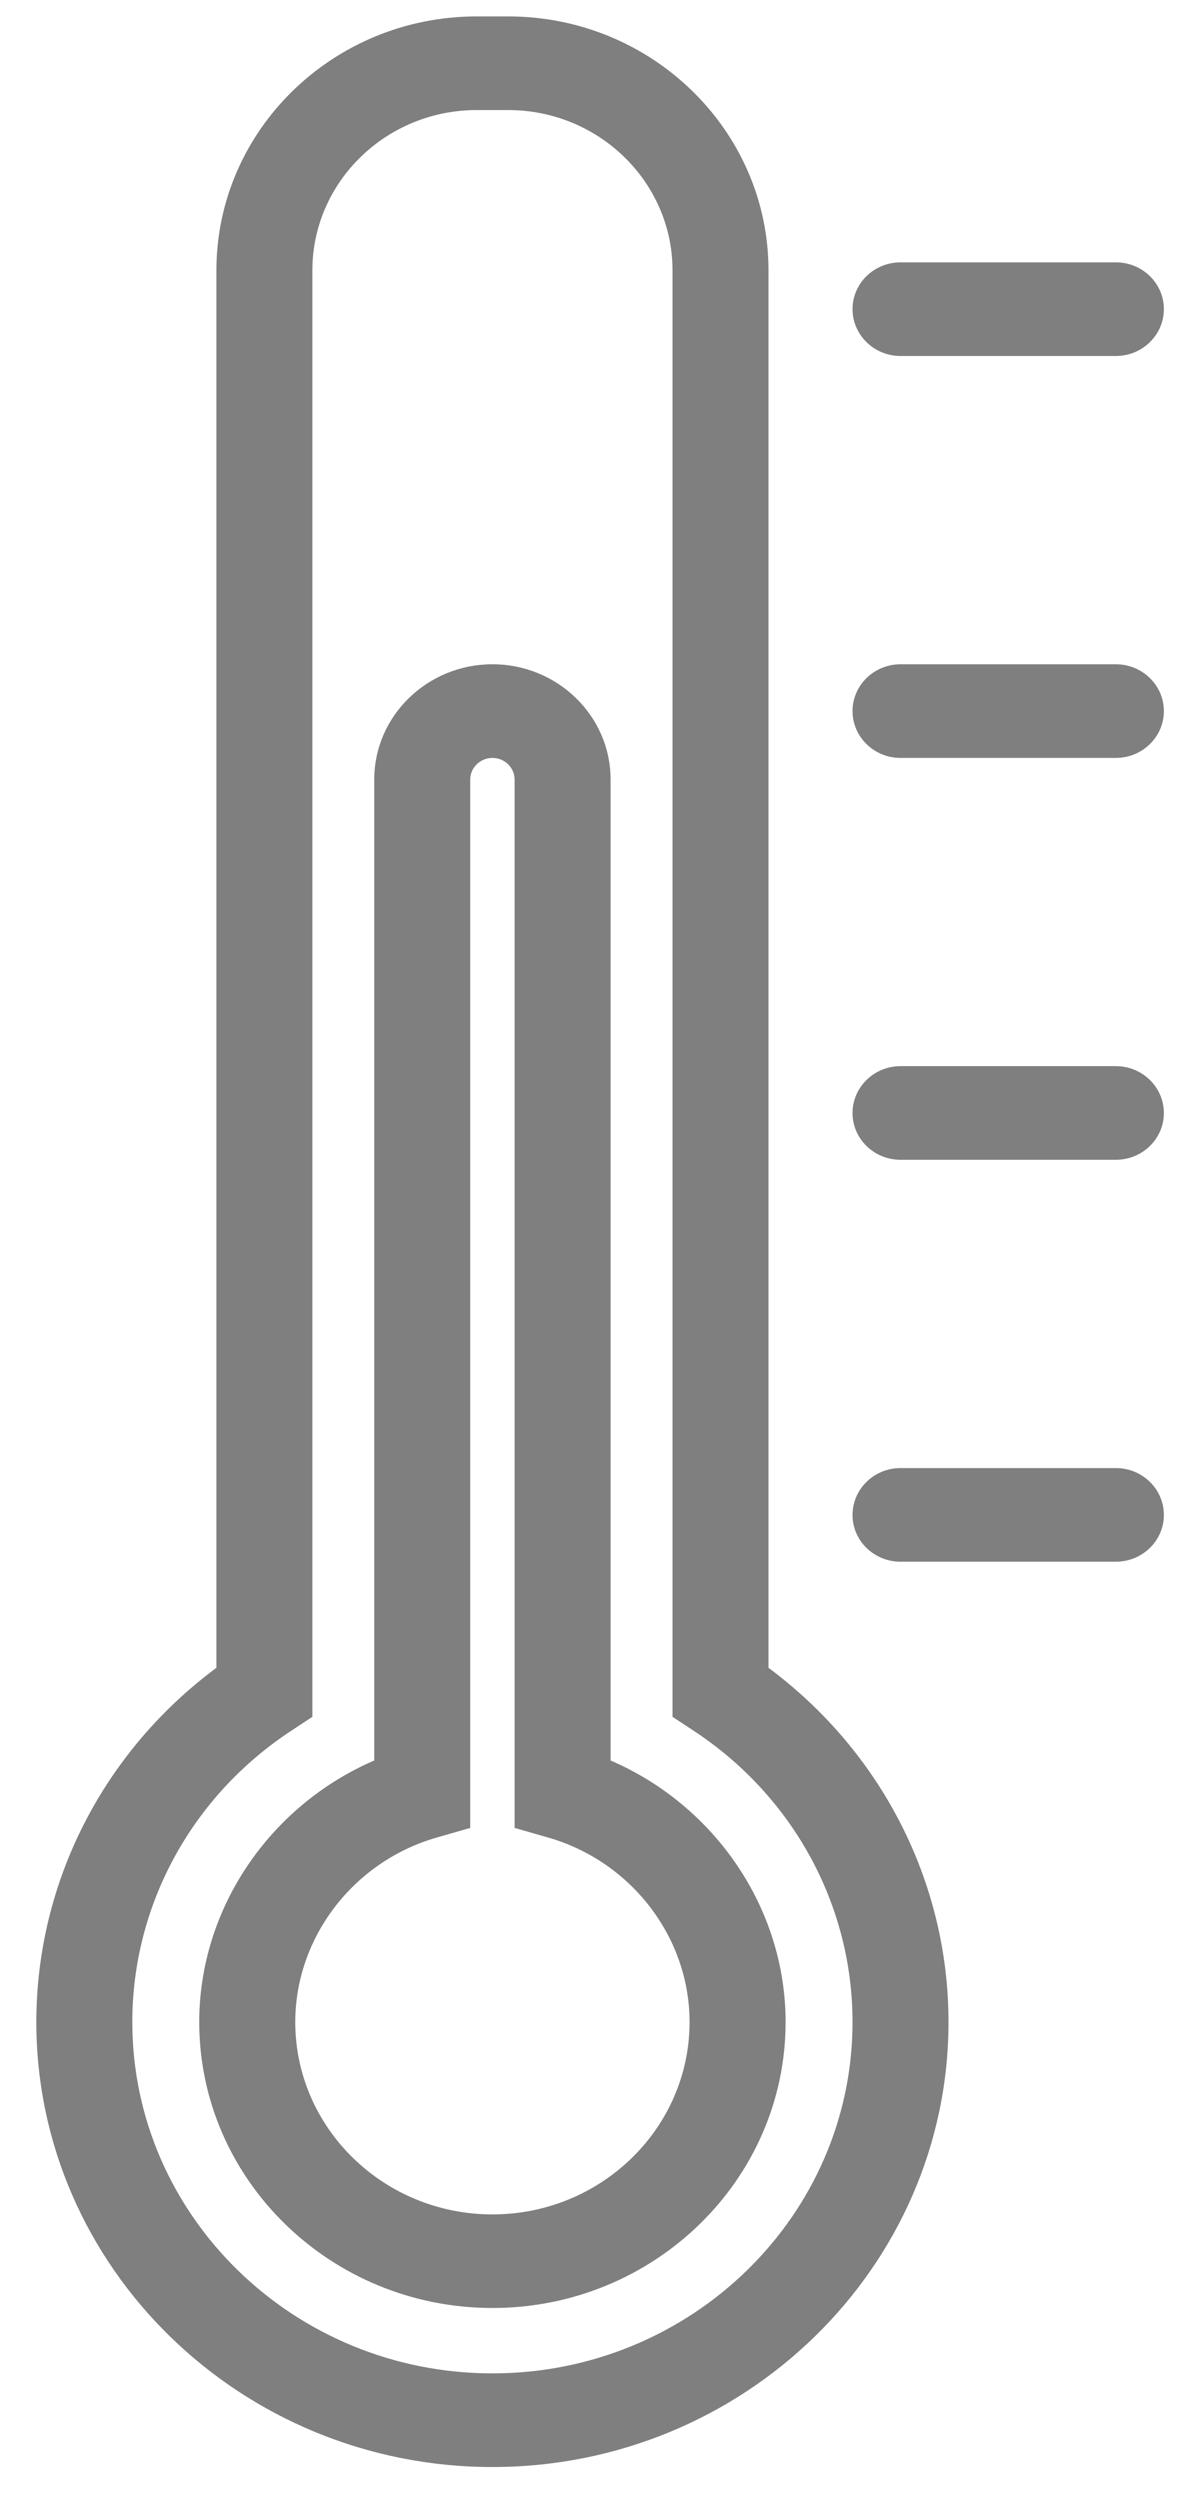<svg 
 xmlns="http://www.w3.org/2000/svg"
 xmlns:xlink="http://www.w3.org/1999/xlink"
 width="22px" height="46px">
<path fill-rule="evenodd"  fill="rgb(127, 127, 127)"
 d="M20.543,21.339 L16.579,21.339 C16.091,21.339 15.695,20.953 15.695,20.479 C15.695,20.003 16.091,19.616 16.579,19.616 L20.543,19.616 C21.031,19.616 21.427,20.003 21.427,20.479 C21.427,20.953 21.031,21.339 20.543,21.339 ZM20.543,13.945 L16.579,13.945 C16.091,13.945 15.695,13.558 15.695,13.084 C15.695,12.608 16.091,12.222 16.579,12.222 L20.543,12.222 C21.031,12.222 21.427,12.608 21.427,13.084 C21.427,13.558 21.031,13.945 20.543,13.945 ZM20.543,6.550 L16.579,6.550 C16.091,6.550 15.695,6.162 15.695,5.688 C15.695,5.212 16.091,4.827 16.579,4.827 L20.543,4.827 C21.031,4.827 21.427,5.212 21.427,5.688 C21.427,6.162 21.031,6.550 20.543,6.550 ZM17.462,37.204 C17.462,41.717 13.696,45.391 9.066,45.391 C4.435,45.391 0.669,41.717 0.669,37.204 C0.669,34.637 1.899,32.233 3.984,30.686 L3.984,4.975 C3.984,2.397 6.133,0.302 8.776,0.302 L9.356,0.302 C11.998,0.302 14.148,2.397 14.148,4.975 L14.148,30.686 C16.232,32.234 17.462,34.637 17.462,37.204 ZM12.770,31.844 L12.381,31.588 L12.381,4.975 C12.381,3.348 11.023,2.025 9.356,2.025 L8.776,2.025 C7.108,2.025 5.751,3.348 5.751,4.975 L5.751,31.588 L5.362,31.844 C3.530,33.048 2.436,35.052 2.436,37.204 C2.436,40.769 5.410,43.668 9.066,43.668 C12.721,43.668 15.695,40.769 15.695,37.204 C15.695,35.052 14.601,33.048 12.770,31.844 ZM9.066,42.465 C6.089,42.465 3.668,40.106 3.668,37.204 C3.668,35.116 4.964,33.223 6.890,32.391 L6.890,14.343 C6.890,13.172 7.866,12.222 9.066,12.222 C10.265,12.222 11.241,13.172 11.241,14.343 L11.241,32.391 C13.167,33.223 14.463,35.116 14.463,37.204 C14.463,40.106 12.042,42.465 9.066,42.465 ZM10.105,33.813 L9.474,33.632 L9.474,14.343 C9.474,14.124 9.290,13.945 9.066,13.945 C8.841,13.945 8.657,14.124 8.657,14.343 L8.657,33.632 L8.026,33.813 C6.501,34.257 5.436,35.653 5.436,37.204 C5.436,39.156 7.064,40.743 9.066,40.743 C11.067,40.743 12.695,39.156 12.695,37.204 C12.695,35.653 11.631,34.257 10.105,33.813 ZM15.695,27.875 C15.695,27.397 16.091,27.011 16.579,27.011 L20.543,27.011 C21.031,27.011 21.427,27.397 21.427,27.875 C21.427,28.348 21.031,28.734 20.543,28.734 L16.579,28.734 C16.091,28.734 15.695,28.348 15.695,27.875 Z"/>
</svg>